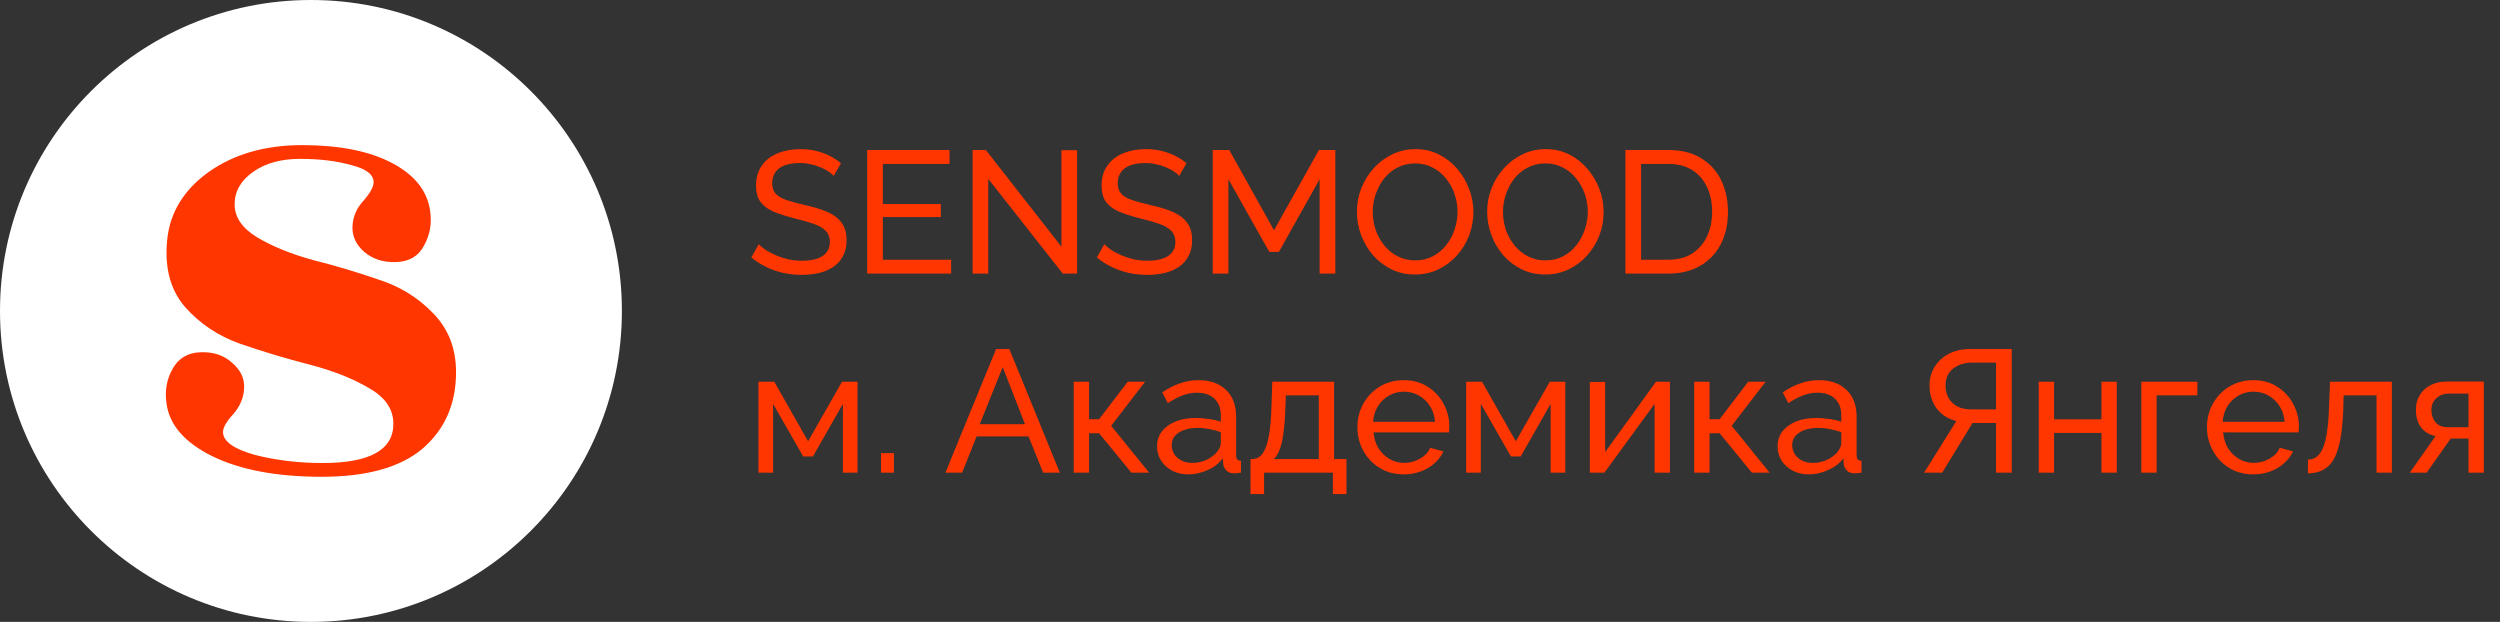 <?xml version="1.0" encoding="UTF-8"?> <svg xmlns="http://www.w3.org/2000/svg" width="201" height="50" viewBox="0 0 201 50" fill="none"><rect x="0" y="0" width="201" height="50" fill="#333333" stroke="none"/><circle cx="25" cy="25" r="25" fill="white"></circle><path d="M25.929 37.227C29.727 37.227 31.627 36.176 31.627 34.073C31.627 32.893 30.969 31.934 29.654 31.196C28.34 30.422 26.751 29.795 24.889 29.315C23.026 28.836 21.182 28.283 19.356 27.656C17.566 27.029 16.069 26.033 14.864 24.668C13.695 23.303 13.22 21.515 13.439 19.302C13.659 17.088 14.772 15.263 16.781 13.824C18.826 12.386 21.328 11.667 24.286 11.667C27.281 11.667 29.691 12.146 31.517 13.105C33.343 14.064 34.366 15.355 34.585 16.978C34.731 17.974 34.566 18.896 34.092 19.744C33.653 20.592 32.905 21.035 31.846 21.072C30.823 21.109 29.965 20.832 29.271 20.242C28.614 19.652 28.303 18.97 28.34 18.195C28.376 17.42 28.668 16.738 29.216 16.148C29.764 15.521 30.038 15.023 30.038 14.654C30.038 14.027 29.435 13.566 28.23 13.271C27.061 12.939 25.692 12.773 24.122 12.773C22.588 12.773 21.328 13.123 20.342 13.824C19.356 14.525 18.863 15.392 18.863 16.425C18.863 17.457 19.465 18.343 20.67 19.08C21.912 19.818 23.409 20.426 25.162 20.906C26.915 21.349 28.65 21.865 30.367 22.455C32.12 23.008 33.599 23.912 34.804 25.166C36.045 26.42 36.666 28.006 36.666 29.924C36.666 32.469 35.772 34.516 33.982 36.065C32.193 37.577 29.49 38.333 25.875 38.333C22.259 38.333 19.319 37.78 17.055 36.673C14.827 35.567 13.604 34.147 13.385 32.413C13.239 31.418 13.403 30.496 13.878 29.647C14.352 28.799 15.101 28.356 16.124 28.32C17.146 28.283 17.986 28.559 18.643 29.149C19.337 29.739 19.666 30.422 19.63 31.196C19.593 31.971 19.301 32.672 18.753 33.299C18.205 33.889 17.931 34.368 17.931 34.737C17.931 35.475 18.771 36.083 20.451 36.563C22.168 37.005 23.994 37.227 25.929 37.227Z" fill="#FF3600"></path><path d="M60.98 38V30.692H62.254L64.97 35.48L67.7 30.692H68.946V38H67.77V32.47L65.362 36.698H64.578L62.156 32.47V38H60.98ZM70.835 38V36.432H71.871V38H70.835ZM80.087 28.06H81.151L85.211 38H83.867L82.691 35.088H78.519L77.357 38H76.013L80.087 28.06ZM82.411 34.108L80.619 29.516L78.771 34.108H82.411ZM86.328 38V30.692H87.56V33.702H88.372L90.668 30.692H92.068L89.338 34.234L92.39 38H90.962L88.372 34.836H87.56V38H86.328ZM93.027 35.886C93.027 35.419 93.158 35.018 93.419 34.682C93.69 34.337 94.059 34.071 94.525 33.884C94.992 33.697 95.533 33.604 96.149 33.604C96.476 33.604 96.821 33.632 97.185 33.688C97.549 33.735 97.871 33.809 98.151 33.912V33.38C98.151 32.82 97.983 32.381 97.647 32.064C97.311 31.737 96.835 31.574 96.219 31.574C95.818 31.574 95.431 31.649 95.057 31.798C94.693 31.938 94.306 32.143 93.895 32.414L93.447 31.546C93.923 31.219 94.399 30.977 94.875 30.818C95.351 30.65 95.846 30.566 96.359 30.566C97.293 30.566 98.03 30.827 98.571 31.35C99.113 31.863 99.383 32.582 99.383 33.506V36.6C99.383 36.749 99.411 36.861 99.467 36.936C99.533 37.001 99.635 37.039 99.775 37.048V38C99.654 38.019 99.547 38.033 99.453 38.042C99.369 38.051 99.299 38.056 99.243 38.056C98.954 38.056 98.735 37.977 98.585 37.818C98.445 37.659 98.366 37.491 98.347 37.314L98.319 36.852C98.002 37.263 97.587 37.58 97.073 37.804C96.56 38.028 96.051 38.14 95.547 38.14C95.062 38.14 94.628 38.042 94.245 37.846C93.863 37.641 93.564 37.37 93.349 37.034C93.135 36.689 93.027 36.306 93.027 35.886ZM97.787 36.404C97.899 36.273 97.988 36.143 98.053 36.012C98.119 35.872 98.151 35.755 98.151 35.662V34.752C97.862 34.64 97.559 34.556 97.241 34.5C96.924 34.435 96.611 34.402 96.303 34.402C95.678 34.402 95.169 34.528 94.777 34.78C94.395 35.023 94.203 35.359 94.203 35.788C94.203 36.021 94.264 36.25 94.385 36.474C94.516 36.689 94.703 36.866 94.945 37.006C95.197 37.146 95.505 37.216 95.869 37.216C96.252 37.216 96.616 37.141 96.961 36.992C97.307 36.833 97.582 36.637 97.787 36.404ZM100.541 39.722V36.908H100.695C100.901 36.908 101.087 36.847 101.255 36.726C101.433 36.605 101.587 36.395 101.717 36.096C101.857 35.788 101.969 35.368 102.053 34.836C102.137 34.304 102.193 33.627 102.221 32.806L102.291 30.692H107.261V36.908H108.255V39.722H107.163V38H101.633V39.722H100.541ZM102.417 36.908H106.029V31.784H103.383L103.341 32.918C103.313 33.711 103.257 34.379 103.173 34.92C103.099 35.452 102.996 35.877 102.865 36.194C102.744 36.511 102.595 36.749 102.417 36.908ZM112.859 38.14C112.308 38.14 111.804 38.042 111.347 37.846C110.899 37.641 110.507 37.365 110.171 37.02C109.844 36.665 109.588 36.259 109.401 35.802C109.224 35.345 109.135 34.859 109.135 34.346C109.135 33.655 109.294 33.025 109.611 32.456C109.928 31.887 110.367 31.429 110.927 31.084C111.496 30.739 112.145 30.566 112.873 30.566C113.61 30.566 114.25 30.743 114.791 31.098C115.342 31.443 115.766 31.901 116.065 32.47C116.373 33.03 116.527 33.637 116.527 34.29C116.527 34.383 116.522 34.477 116.513 34.57C116.513 34.654 116.508 34.719 116.499 34.766H110.437C110.474 35.242 110.605 35.667 110.829 36.04C111.062 36.404 111.361 36.693 111.725 36.908C112.089 37.113 112.481 37.216 112.901 37.216C113.349 37.216 113.769 37.104 114.161 36.88C114.562 36.656 114.838 36.362 114.987 35.998L116.051 36.292C115.892 36.647 115.654 36.964 115.337 37.244C115.029 37.524 114.66 37.743 114.231 37.902C113.811 38.061 113.354 38.14 112.859 38.14ZM110.395 33.912H115.379C115.342 33.436 115.206 33.016 114.973 32.652C114.74 32.288 114.441 32.003 114.077 31.798C113.713 31.593 113.312 31.49 112.873 31.49C112.444 31.49 112.047 31.593 111.683 31.798C111.319 32.003 111.02 32.288 110.787 32.652C110.563 33.016 110.432 33.436 110.395 33.912ZM117.882 38V30.692H119.156L121.872 35.48L124.602 30.692H125.848V38H124.672V32.47L122.264 36.698H121.48L119.058 32.47V38H117.882ZM127.822 38V30.706H129.054V36.348L133.142 30.692H134.262V38H133.03V32.47L128.998 38H127.822ZM136.216 38V30.692H137.448V33.702H138.26L140.556 30.692H141.956L139.226 34.234L142.278 38H140.85L138.26 34.836H137.448V38H136.216ZM142.916 35.886C142.916 35.419 143.047 35.018 143.308 34.682C143.579 34.337 143.947 34.071 144.414 33.884C144.881 33.697 145.422 33.604 146.038 33.604C146.365 33.604 146.71 33.632 147.074 33.688C147.438 33.735 147.76 33.809 148.04 33.912V33.38C148.04 32.82 147.872 32.381 147.536 32.064C147.2 31.737 146.724 31.574 146.108 31.574C145.707 31.574 145.319 31.649 144.946 31.798C144.582 31.938 144.195 32.143 143.784 32.414L143.336 31.546C143.812 31.219 144.288 30.977 144.764 30.818C145.24 30.65 145.735 30.566 146.248 30.566C147.181 30.566 147.919 30.827 148.46 31.35C149.001 31.863 149.272 32.582 149.272 33.506V36.6C149.272 36.749 149.3 36.861 149.356 36.936C149.421 37.001 149.524 37.039 149.664 37.048V38C149.543 38.019 149.435 38.033 149.342 38.042C149.258 38.051 149.188 38.056 149.132 38.056C148.843 38.056 148.623 37.977 148.474 37.818C148.334 37.659 148.255 37.491 148.236 37.314L148.208 36.852C147.891 37.263 147.475 37.58 146.962 37.804C146.449 38.028 145.94 38.14 145.436 38.14C144.951 38.14 144.517 38.042 144.134 37.846C143.751 37.641 143.453 37.37 143.238 37.034C143.023 36.689 142.916 36.306 142.916 35.886ZM147.676 36.404C147.788 36.273 147.877 36.143 147.942 36.012C148.007 35.872 148.04 35.755 148.04 35.662V34.752C147.751 34.64 147.447 34.556 147.13 34.5C146.813 34.435 146.5 34.402 146.192 34.402C145.567 34.402 145.058 34.528 144.666 34.78C144.283 35.023 144.092 35.359 144.092 35.788C144.092 36.021 144.153 36.25 144.274 36.474C144.405 36.689 144.591 36.866 144.834 37.006C145.086 37.146 145.394 37.216 145.758 37.216C146.141 37.216 146.505 37.141 146.85 36.992C147.195 36.833 147.471 36.637 147.676 36.404ZM154.699 38L157.289 33.856C156.608 33.679 156.076 33.333 155.693 32.82C155.32 32.307 155.133 31.695 155.133 30.986C155.133 30.435 155.268 29.941 155.539 29.502C155.81 29.063 156.188 28.713 156.673 28.452C157.168 28.191 157.746 28.06 158.409 28.06H161.741V38H160.481V34.01H158.941C158.885 34.01 158.824 34.01 158.759 34.01C158.703 34.01 158.647 34.01 158.591 34.01L156.155 38H154.699ZM158.507 32.918H160.481V29.152H158.563C158.152 29.152 157.784 29.227 157.457 29.376C157.13 29.525 156.874 29.735 156.687 30.006C156.51 30.277 156.421 30.603 156.421 30.986C156.421 31.369 156.5 31.705 156.659 31.994C156.827 32.283 157.065 32.512 157.373 32.68C157.69 32.839 158.068 32.918 158.507 32.918ZM163.916 38V30.692H165.148V33.716H168.956V30.692H170.188V38H168.956V34.808H165.148V38H163.916ZM172.16 38V30.692H176.668V31.784H173.392V38H172.16ZM181.164 38.14C180.613 38.14 180.109 38.042 179.652 37.846C179.204 37.641 178.812 37.365 178.476 37.02C178.149 36.665 177.892 36.259 177.706 35.802C177.528 35.345 177.44 34.859 177.44 34.346C177.44 33.655 177.598 33.025 177.916 32.456C178.233 31.887 178.672 31.429 179.232 31.084C179.801 30.739 180.45 30.566 181.178 30.566C181.915 30.566 182.554 30.743 183.096 31.098C183.646 31.443 184.071 31.901 184.37 32.47C184.678 33.03 184.832 33.637 184.832 34.29C184.832 34.383 184.827 34.477 184.818 34.57C184.818 34.654 184.813 34.719 184.804 34.766H178.742C178.779 35.242 178.91 35.667 179.134 36.04C179.367 36.404 179.666 36.693 180.03 36.908C180.394 37.113 180.786 37.216 181.206 37.216C181.654 37.216 182.074 37.104 182.466 36.88C182.867 36.656 183.142 36.362 183.292 35.998L184.356 36.292C184.197 36.647 183.959 36.964 183.642 37.244C183.334 37.524 182.965 37.743 182.536 37.902C182.116 38.061 181.658 38.14 181.164 38.14ZM178.7 33.912H183.684C183.646 33.436 183.511 33.016 183.278 32.652C183.044 32.288 182.746 32.003 182.382 31.798C182.018 31.593 181.616 31.49 181.178 31.49C180.748 31.49 180.352 31.593 179.988 31.798C179.624 32.003 179.325 32.288 179.092 32.652C178.868 33.016 178.737 33.436 178.7 33.912ZM185.557 38.056V36.95C185.8 36.95 186.014 36.889 186.201 36.768C186.397 36.637 186.57 36.423 186.719 36.124C186.868 35.816 186.985 35.396 187.069 34.864C187.162 34.323 187.223 33.637 187.251 32.806L187.335 30.692H192.305V38H191.073V31.784H188.427L188.399 32.918C188.362 33.917 188.278 34.747 188.147 35.41C188.016 36.073 187.834 36.595 187.601 36.978C187.368 37.361 187.078 37.636 186.733 37.804C186.397 37.972 186.005 38.056 185.557 38.056ZM193.749 38L195.821 35.06C195.345 34.967 194.962 34.743 194.673 34.388C194.383 34.024 194.239 33.539 194.239 32.932C194.239 32.493 194.341 32.106 194.547 31.77C194.752 31.434 195.037 31.168 195.401 30.972C195.774 30.776 196.208 30.678 196.703 30.678H199.699V38H198.467V35.256H197.039L195.107 38H193.749ZM196.787 34.346H198.467V31.644H196.927C196.488 31.644 196.138 31.77 195.877 32.022C195.615 32.265 195.485 32.577 195.485 32.96C195.485 33.343 195.592 33.669 195.807 33.94C196.031 34.211 196.357 34.346 196.787 34.346Z" fill="#FF3600"></path><path d="M67.028 14.146C66.916 14.015 66.767 13.889 66.58 13.768C66.393 13.647 66.183 13.539 65.95 13.446C65.717 13.343 65.46 13.264 65.18 13.208C64.909 13.143 64.625 13.11 64.326 13.11C63.561 13.11 62.996 13.255 62.632 13.544C62.268 13.833 62.086 14.23 62.086 14.734C62.086 15.089 62.179 15.369 62.366 15.574C62.553 15.779 62.837 15.947 63.22 16.078C63.612 16.209 64.107 16.344 64.704 16.484C65.395 16.633 65.992 16.815 66.496 17.03C67 17.245 67.387 17.534 67.658 17.898C67.929 18.253 68.064 18.729 68.064 19.326C68.064 19.802 67.971 20.217 67.784 20.572C67.607 20.917 67.355 21.207 67.028 21.44C66.701 21.664 66.319 21.832 65.88 21.944C65.441 22.047 64.965 22.098 64.452 22.098C63.948 22.098 63.453 22.047 62.968 21.944C62.492 21.832 62.039 21.673 61.61 21.468C61.181 21.263 60.779 21.006 60.406 20.698L61.008 19.634C61.157 19.793 61.349 19.951 61.582 20.11C61.825 20.259 62.095 20.399 62.394 20.53C62.702 20.661 63.033 20.768 63.388 20.852C63.743 20.927 64.107 20.964 64.48 20.964C65.189 20.964 65.74 20.838 66.132 20.586C66.524 20.325 66.72 19.947 66.72 19.452C66.72 19.079 66.608 18.78 66.384 18.556C66.169 18.332 65.847 18.145 65.418 17.996C64.989 17.847 64.466 17.697 63.85 17.548C63.178 17.38 62.613 17.198 62.156 17.002C61.699 16.797 61.353 16.531 61.12 16.204C60.896 15.877 60.784 15.453 60.784 14.93C60.784 14.295 60.938 13.759 61.246 13.32C61.554 12.881 61.979 12.55 62.52 12.326C63.061 12.102 63.673 11.99 64.354 11.99C64.802 11.99 65.217 12.037 65.6 12.13C65.992 12.223 66.356 12.354 66.692 12.522C67.028 12.69 67.336 12.891 67.616 13.124L67.028 14.146ZM76.469 20.88V22H69.721V12.06H76.343V13.18H70.981V16.4H75.643V17.45H70.981V20.88H76.469ZM79.458 14.384V22H78.198V12.06H79.262L85.338 19.83V12.074H86.598V22H85.45L79.458 14.384ZM94.809 14.146C94.697 14.015 94.548 13.889 94.361 13.768C94.175 13.647 93.965 13.539 93.731 13.446C93.498 13.343 93.241 13.264 92.961 13.208C92.691 13.143 92.406 13.11 92.107 13.11C91.342 13.11 90.777 13.255 90.413 13.544C90.049 13.833 89.867 14.23 89.867 14.734C89.867 15.089 89.961 15.369 90.147 15.574C90.334 15.779 90.619 15.947 91.001 16.078C91.393 16.209 91.888 16.344 92.485 16.484C93.176 16.633 93.773 16.815 94.277 17.03C94.781 17.245 95.169 17.534 95.439 17.898C95.71 18.253 95.845 18.729 95.845 19.326C95.845 19.802 95.752 20.217 95.565 20.572C95.388 20.917 95.136 21.207 94.809 21.44C94.483 21.664 94.1 21.832 93.661 21.944C93.223 22.047 92.747 22.098 92.233 22.098C91.729 22.098 91.235 22.047 90.749 21.944C90.273 21.832 89.821 21.673 89.391 21.468C88.962 21.263 88.561 21.006 88.187 20.698L88.789 19.634C88.939 19.793 89.13 19.951 89.363 20.11C89.606 20.259 89.877 20.399 90.175 20.53C90.483 20.661 90.815 20.768 91.169 20.852C91.524 20.927 91.888 20.964 92.261 20.964C92.971 20.964 93.521 20.838 93.913 20.586C94.305 20.325 94.501 19.947 94.501 19.452C94.501 19.079 94.389 18.78 94.165 18.556C93.951 18.332 93.629 18.145 93.199 17.996C92.77 17.847 92.247 17.697 91.631 17.548C90.959 17.38 90.395 17.198 89.937 17.002C89.48 16.797 89.135 16.531 88.901 16.204C88.677 15.877 88.565 15.453 88.565 14.93C88.565 14.295 88.719 13.759 89.027 13.32C89.335 12.881 89.76 12.55 90.301 12.326C90.843 12.102 91.454 11.99 92.135 11.99C92.583 11.99 92.999 12.037 93.381 12.13C93.773 12.223 94.137 12.354 94.473 12.522C94.809 12.69 95.117 12.891 95.397 13.124L94.809 14.146ZM106.099 22V14.412L102.823 20.25H102.053L98.763 14.412V22H97.502V12.06H98.832L102.431 18.514L106.043 12.06H107.359V22H106.099ZM113.771 22.07C113.071 22.07 112.436 21.93 111.867 21.65C111.297 21.37 110.803 20.992 110.383 20.516C109.972 20.031 109.655 19.489 109.431 18.892C109.207 18.285 109.095 17.665 109.095 17.03C109.095 16.367 109.211 15.737 109.445 15.14C109.687 14.533 110.019 13.997 110.439 13.53C110.868 13.054 111.367 12.681 111.937 12.41C112.506 12.13 113.127 11.99 113.799 11.99C114.499 11.99 115.133 12.135 115.703 12.424C116.272 12.713 116.762 13.101 117.173 13.586C117.583 14.071 117.901 14.613 118.125 15.21C118.349 15.807 118.461 16.419 118.461 17.044C118.461 17.707 118.344 18.341 118.111 18.948C117.877 19.545 117.546 20.082 117.117 20.558C116.697 21.025 116.202 21.393 115.633 21.664C115.063 21.935 114.443 22.07 113.771 22.07ZM110.369 17.03C110.369 17.534 110.448 18.024 110.607 18.5C110.775 18.967 111.008 19.382 111.307 19.746C111.605 20.11 111.965 20.399 112.385 20.614C112.805 20.829 113.271 20.936 113.785 20.936C114.317 20.936 114.793 20.824 115.213 20.6C115.633 20.376 115.987 20.077 116.277 19.704C116.575 19.331 116.799 18.911 116.949 18.444C117.107 17.977 117.187 17.506 117.187 17.03C117.187 16.526 117.103 16.041 116.935 15.574C116.776 15.107 116.543 14.692 116.235 14.328C115.936 13.955 115.577 13.665 115.157 13.46C114.746 13.245 114.289 13.138 113.785 13.138C113.253 13.138 112.777 13.25 112.357 13.474C111.937 13.689 111.577 13.983 111.279 14.356C110.989 14.729 110.765 15.149 110.607 15.616C110.448 16.073 110.369 16.545 110.369 17.03ZM124.243 22.07C123.543 22.07 122.909 21.93 122.339 21.65C121.77 21.37 121.275 20.992 120.855 20.516C120.445 20.031 120.127 19.489 119.903 18.892C119.679 18.285 119.567 17.665 119.567 17.03C119.567 16.367 119.684 15.737 119.917 15.14C120.16 14.533 120.491 13.997 120.911 13.53C121.341 13.054 121.84 12.681 122.409 12.41C122.979 12.13 123.599 11.99 124.271 11.99C124.971 11.99 125.606 12.135 126.175 12.424C126.745 12.713 127.235 13.101 127.645 13.586C128.056 14.071 128.373 14.613 128.597 15.21C128.821 15.807 128.933 16.419 128.933 17.044C128.933 17.707 128.817 18.341 128.583 18.948C128.35 19.545 128.019 20.082 127.589 20.558C127.169 21.025 126.675 21.393 126.105 21.664C125.536 21.935 124.915 22.07 124.243 22.07ZM120.841 17.03C120.841 17.534 120.921 18.024 121.079 18.5C121.247 18.967 121.481 19.382 121.779 19.746C122.078 20.11 122.437 20.399 122.857 20.614C123.277 20.829 123.744 20.936 124.257 20.936C124.789 20.936 125.265 20.824 125.685 20.6C126.105 20.376 126.46 20.077 126.749 19.704C127.048 19.331 127.272 18.911 127.421 18.444C127.58 17.977 127.659 17.506 127.659 17.03C127.659 16.526 127.575 16.041 127.407 15.574C127.249 15.107 127.015 14.692 126.707 14.328C126.409 13.955 126.049 13.665 125.629 13.46C125.219 13.245 124.761 13.138 124.257 13.138C123.725 13.138 123.249 13.25 122.829 13.474C122.409 13.689 122.05 13.983 121.751 14.356C121.462 14.729 121.238 15.149 121.079 15.616C120.921 16.073 120.841 16.545 120.841 17.03ZM130.684 22V12.06H134.128C135.192 12.06 136.079 12.284 136.788 12.732C137.507 13.171 138.043 13.768 138.398 14.524C138.753 15.271 138.93 16.101 138.93 17.016C138.93 18.024 138.734 18.901 138.342 19.648C137.95 20.395 137.395 20.973 136.676 21.384C135.957 21.795 135.108 22 134.128 22H130.684ZM137.656 17.016C137.656 16.269 137.516 15.607 137.236 15.028C136.965 14.449 136.569 13.997 136.046 13.67C135.523 13.343 134.884 13.18 134.128 13.18H131.944V20.88H134.128C134.893 20.88 135.537 20.712 136.06 20.376C136.583 20.031 136.979 19.569 137.25 18.99C137.521 18.402 137.656 17.744 137.656 17.016Z" fill="#FF3600"></path></svg> 